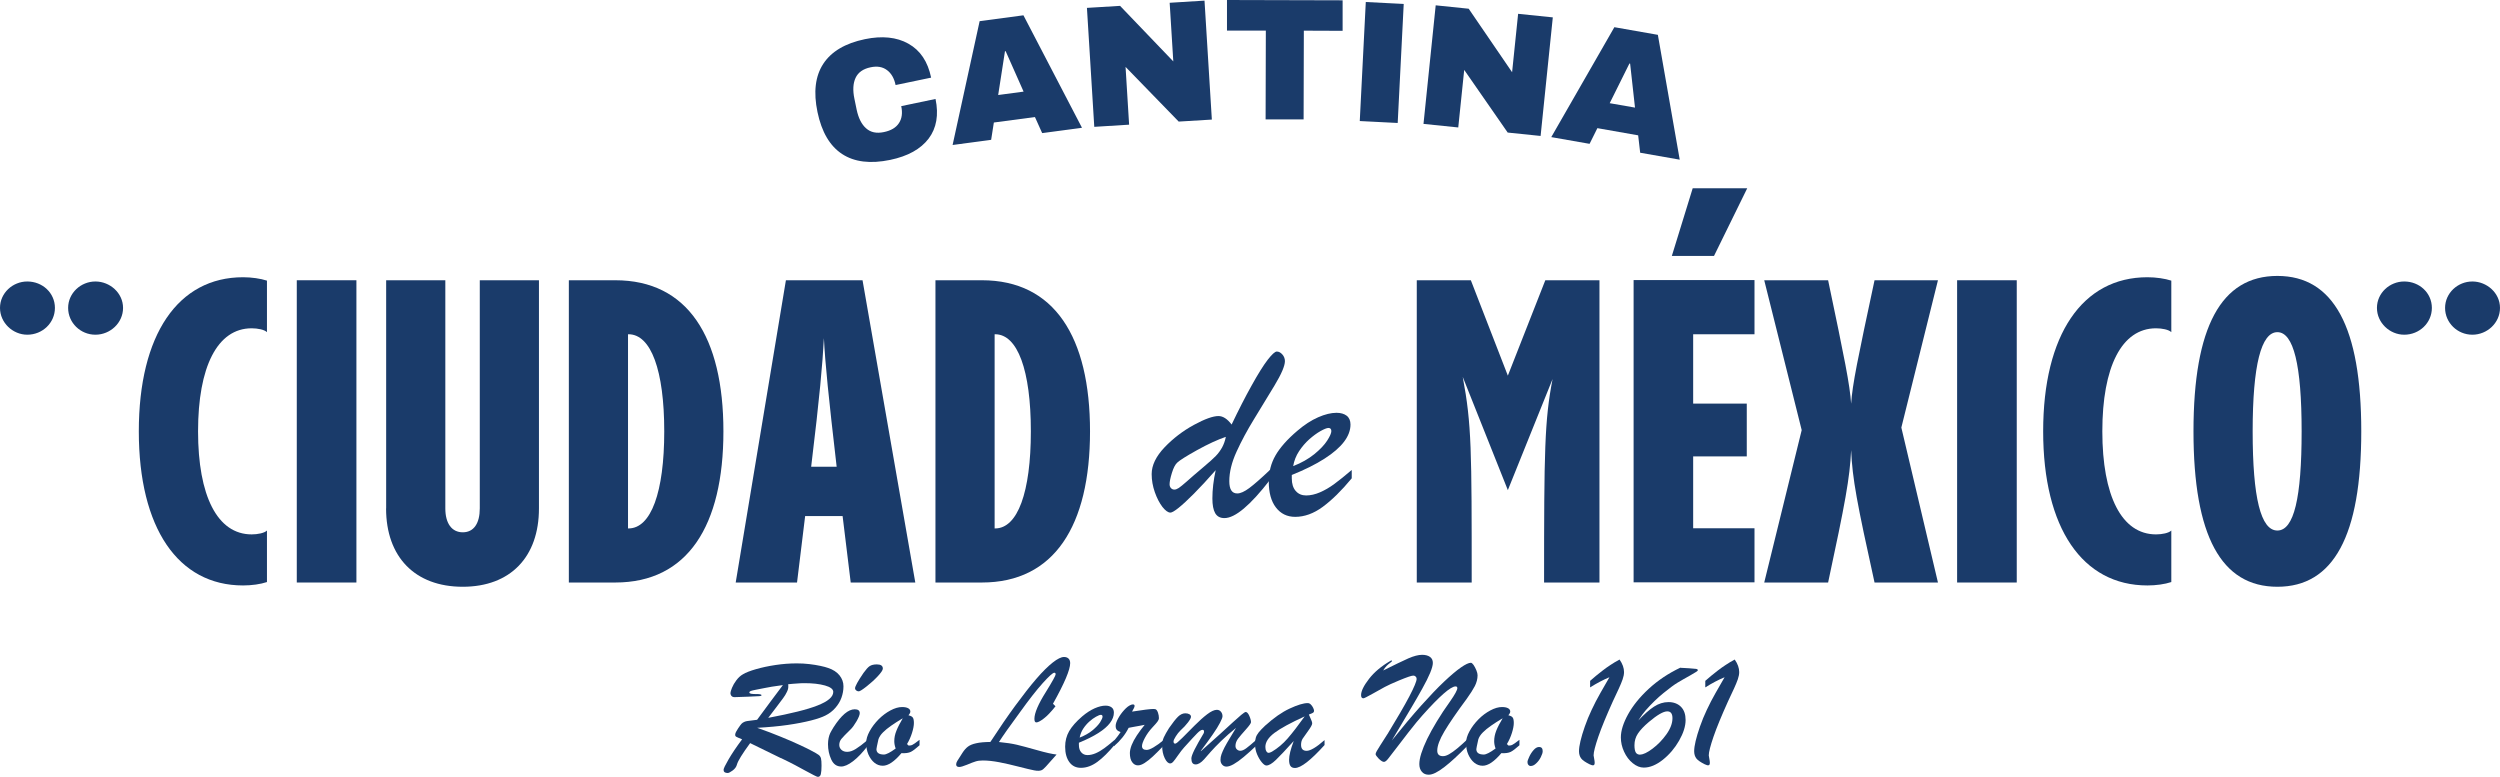 <svg xmlns="http://www.w3.org/2000/svg" id="Layer_2" width="323.64" height="100.57" viewBox="0 0 323.64 100.57"><defs><style>.cls-1{fill:#1a3b6a;stroke-width:0px;}</style></defs><g id="Layer_2-2"><path class="cls-1" d="m0,39.86c0-1.93,1.65-3.42,3.53-3.42,1.98,0,3.58,1.49,3.58,3.42s-1.6,3.47-3.58,3.47C1.66,43.33,0,41.79,0,39.86Zm8.82,0c0-1.93,1.65-3.42,3.53-3.42s3.58,1.49,3.58,3.42-1.65,3.47-3.58,3.47-3.53-1.54-3.53-3.47Z"></path><path class="cls-1" d="m17.97,55.84c0-12.51,5.07-19.95,13.5-19.95,1.1,0,2.26.17,3.09.44v6.67c-.33-.33-1.21-.5-1.98-.5-4.46,0-6.94,5.01-6.94,13.34s2.48,13.34,6.94,13.34c.77,0,1.65-.17,1.98-.5v6.67c-.83.28-1.98.44-3.09.44-8.43,0-13.5-7.44-13.5-19.95Z"></path><path class="cls-1" d="m38.42,75.41v-39.13h7.72v39.13h-7.72Z"></path><path class="cls-1" d="m49.99,65.82v-29.54h7.66v29.54c0,1.93.83,3.09,2.26,3.09s2.2-1.16,2.2-3.09v-29.54h7.66v29.54c0,6.28-3.69,10.14-9.87,10.14s-9.92-3.86-9.92-10.14h0Z"></path><path class="cls-1" d="m73.64,75.41v-39.13h6.01c9.37,0,14,7.33,14,19.56s-4.63,19.57-14,19.57h-6.01Zm7.66-7h.06c2.92,0,4.63-4.68,4.63-12.57s-1.71-12.57-4.63-12.57h-.06v25.13h0Z"></path><path class="cls-1" d="m110.13,75.41l-1.05-8.6h-4.85l-1.05,8.6h-7.94l6.5-39.13h9.92l6.83,39.13h-8.38.02Zm-1.82-14.99c-1.05-9.04-1.49-13.39-1.65-16.64-.17,3.25-.55,7.61-1.65,16.64h3.31,0Z"></path><path class="cls-1" d="m121.1,75.41v-39.13h6.01c9.37,0,14,7.33,14,19.56s-4.63,19.57-14,19.57h-6.01Zm7.66-7h.06c2.92,0,4.63-4.68,4.63-12.57s-1.71-12.57-4.63-12.57h-.06v25.13h0Z"></path><path class="cls-1" d="m200.06,36.28h7v39.13h-7.17c0-17.03.06-21,1.1-26.34l-5.79,14.38-5.84-14.66c1.16,6.17,1.16,9.43,1.16,26.62h-7.11v-39.13h7l4.79,12.35,4.85-12.35h0Z"></path><path class="cls-1" d="m227.13,43.27h-7.94v8.98h6.94v6.83h-6.94v9.31h7.94v7h-15.65v-39.13h15.65v7h0Zm-.94-18.9l-4.3,8.76h-5.46l2.7-8.76h7.06Z"></path><path class="cls-1" d="m250.88,36.28l-4.74,19.07,4.74,20.06h-8.21c-2.26-10.25-2.87-13.39-3.03-17.14-.17,3.64-.77,6.83-2.98,17.14h-8.27l4.85-19.73-4.85-19.4h8.27c2.15,10.25,2.81,13.5,2.98,15.98.17-2.54.83-5.68,3.03-15.98,0,0,8.21,0,8.21,0Z"></path><path class="cls-1" d="m253.36,75.41v-39.13h7.72v39.13h-7.72,0Z"></path><path class="cls-1" d="m264.5,55.84c0-12.51,5.07-19.95,13.5-19.95,1.1,0,2.26.17,3.09.44v6.67c-.33-.33-1.21-.5-1.98-.5-4.46,0-6.95,5.01-6.95,13.34s2.48,13.34,6.95,13.34c.77,0,1.65-.17,1.98-.5v6.67c-.83.28-1.98.44-3.09.44-8.43,0-13.5-7.44-13.5-19.95Z"></path><path class="cls-1" d="m283.96,55.84c0-13.5,3.58-20.12,10.86-20.12s10.86,6.61,10.86,20.12-3.58,20.12-10.86,20.12-10.86-6.61-10.86-20.12Zm14,0c0-8.6-1.05-12.84-3.14-12.84s-3.2,4.24-3.2,12.84,1.05,12.84,3.2,12.84,3.14-4.24,3.14-12.84Z"></path><path class="cls-1" d="m307.71,39.86c0-1.93,1.65-3.42,3.53-3.42,1.98,0,3.58,1.49,3.58,3.42s-1.6,3.47-3.58,3.47c-1.87,0-3.53-1.54-3.53-3.47Zm8.82,0c0-1.93,1.65-3.42,3.53-3.42s3.58,1.49,3.58,3.42-1.65,3.47-3.58,3.47-3.53-1.54-3.53-3.47Z"></path><path class="cls-1" d="m157.36,60.89c-1.04,1.18-1.97,2.19-2.79,3.01-.82.83-1.49,1.44-2,1.85-.51.41-.87.61-1.05.61-.31,0-.65-.25-1.04-.74-.38-.5-.71-1.13-.98-1.9-.27-.77-.41-1.55-.41-2.34,0-1.15.56-2.3,1.67-3.47,1.11-1.16,2.38-2.13,3.79-2.9,1.42-.77,2.48-1.15,3.19-1.15.58,0,1.15.37,1.7,1.1.91-1.9,1.77-3.59,2.6-5.07.82-1.48,1.51-2.58,2.06-3.3.56-.72.95-1.08,1.19-1.08.26,0,.5.13.72.38s.33.54.33.86c0,.61-.45,1.67-1.35,3.16-.9,1.5-1.79,2.95-2.66,4.37-.87,1.42-1.62,2.81-2.25,4.19-.63,1.38-.94,2.65-.94,3.82,0,1.06.34,1.59,1.03,1.59.41,0,.93-.23,1.56-.7s1.52-1.25,2.68-2.35v1.29c-2.55,3.3-4.52,4.95-5.9,4.95-.56,0-.95-.21-1.2-.64-.24-.42-.36-1.06-.36-1.9,0-1.13.14-2.36.43-3.67l-.02.03Zm1.31-4.33c-1.05.36-2.29.93-3.7,1.71-1.42.79-2.27,1.33-2.57,1.62-.26.24-.49.68-.69,1.33s-.3,1.14-.3,1.47c0,.2.06.37.18.5s.27.19.44.19.35-.07.57-.21c.21-.14.55-.42,1.02-.83.47-.41.77-.68.91-.8.2-.18.65-.56,1.34-1.14.69-.58,1.2-1.04,1.52-1.37.32-.33.59-.7.82-1.11.22-.41.38-.86.48-1.36h-.02Z"></path><path class="cls-1" d="m167.23,61.49v.44c0,.7.17,1.24.51,1.63s.79.58,1.35.58,1.18-.14,1.8-.41c.62-.27,1.24-.63,1.85-1.08s1.36-1.05,2.25-1.81v1.08c-1.33,1.61-2.59,2.84-3.76,3.7s-2.36,1.29-3.56,1.29c-1.05,0-1.88-.41-2.5-1.22s-.92-1.93-.92-3.35c0-1.24.29-2.37.87-3.38.58-1.01,1.52-2.08,2.84-3.2.9-.77,1.79-1.35,2.68-1.74.89-.39,1.68-.58,2.38-.58.55,0,.99.13,1.32.38.32.25.49.64.49,1.14,0,.75-.28,1.49-.83,2.22-.56.74-1.4,1.47-2.54,2.2s-2.54,1.43-4.21,2.1h-.02Zm.18-1.15c1.06-.41,1.97-.93,2.73-1.54.76-.62,1.31-1.2,1.67-1.76.36-.56.54-.97.54-1.23s-.12-.41-.37-.41c-.21,0-.56.14-1.04.41s-.96.63-1.45,1.06c-.49.44-.93.95-1.32,1.54-.39.59-.64,1.24-.76,1.93Z"></path><path class="cls-1" d="m117.6,5.66c1.53.85,2.51,2.31,2.94,4.39l-4.6.96c-.18-.88-.56-1.53-1.12-1.94-.56-.42-1.27-.54-2.11-.36-.97.2-1.62.66-1.95,1.37-.33.71-.38,1.62-.15,2.71l.29,1.41c.23,1.08.63,1.89,1.22,2.41.59.53,1.35.69,2.3.49.93-.19,1.58-.58,1.96-1.17.38-.58.48-1.31.29-2.19l4.44-.93c.43,2.06.13,3.78-.89,5.13-1.03,1.36-2.69,2.28-4.98,2.76-2.56.53-4.63.28-6.22-.76s-2.65-2.85-3.19-5.43-.29-4.66.75-6.25,2.84-2.66,5.39-3.19c2.22-.46,4.1-.27,5.62.58h0Z"></path><path class="cls-1" d="m134.91,17.22l-.93-2.07-5.32.71-.35,2.24-4.99.67,3.5-16.03,5.67-.76,7.58,14.56-5.16.69h0Zm-5.69-4.92l3.29-.44-2.32-5.23h-.09l-.88,5.67h0Z"></path><path class="cls-1" d="m152.59,15.74l-6.88-7.08.46,7.48-4.51.28-.95-15.4,4.29-.26,6.89,7.19-.47-7.59,4.51-.28.95,15.4s-4.29.26-4.29.26Z"></path><path class="cls-1" d="m168.79,3.98l-.03,11.48h-4.92l.03-11.5h-5.03V0s14.97.04,14.97.04v3.95l-5.02-.02h0Z"></path><path class="cls-1" d="m176.03,15.67l.78-15.41,4.91.25-.78,15.41-4.91-.25Z"></path><path class="cls-1" d="m195.18,17.16l-5.63-8.11-.77,7.45-4.5-.46,1.58-15.35,4.27.44,5.62,8.22.78-7.56,4.49.46-1.58,15.35-4.27-.44h.01Z"></path><path class="cls-1" d="m212.33,19.77l-.26-2.25-5.28-.93-1.01,2.03-4.96-.87,8.17-14.23,5.63.99,2.83,16.16-5.13-.9h0Zm-3.94-6.41l3.27.57-.63-5.69-.09-.02-2.55,5.13h0Z"></path><path class="cls-1" d="m101.1,98.15l-3.99-1.95c-1.02,1.39-1.58,2.31-1.7,2.75-.08.32-.27.58-.57.8-.29.21-.5.32-.63.32-.36,0-.54-.14-.54-.41,0-.16.21-.6.64-1.34s1.01-1.61,1.76-2.61c-.42-.17-.67-.28-.77-.34s-.14-.16-.12-.32c.02-.16.14-.41.37-.75.2-.3.35-.5.44-.6.1-.1.21-.18.35-.24.13-.06.27-.1.42-.12.15-.02.56-.07,1.25-.16.56-.75,1.16-1.57,1.81-2.45.65-.87,1.16-1.55,1.53-2.04-1.11.15-1.88.27-2.32.37-.47.09-.86.17-1.17.23-.31.06-.53.11-.66.16-.13.05-.19.11-.19.2,0,.08.08.13.23.16.15.03.35.04.59.04s.42,0,.55.03c.13.02.2.06.2.12,0,.07-.09.11-.26.12s-.66.03-1.46.07c-.45.01-.83.03-1.14.04s-.52.02-.64.02c-.16,0-.29-.05-.38-.15s-.14-.23-.14-.39c0-.12.07-.34.2-.67.13-.32.32-.65.57-.98s.53-.59.85-.77c.36-.22.92-.44,1.68-.66s1.6-.4,2.53-.54,1.85-.21,2.76-.21c.55,0,1.09.03,1.61.09.53.06,1,.14,1.43.23.43.09.76.18,1.01.27.64.21,1.13.53,1.48.96.34.43.51.9.51,1.42s-.09.99-.26,1.47c-.17.48-.44.92-.79,1.32-.36.41-.78.74-1.29.99-.41.21-1.03.43-1.86.64s-1.84.41-3.02.58-2.49.29-3.95.37c1.09.38,2.1.76,3.04,1.15.94.38,1.74.73,2.38,1.03.65.3,1.15.54,1.52.74.52.27.85.46,1.01.58s.26.27.31.46c.05.19.07.5.07.94,0,.49-.03.86-.09,1.1s-.19.35-.39.35c-.06,0-.23-.07-.5-.21s-.65-.34-1.13-.6c-.48-.26-.92-.5-1.31-.71s-1.01-.52-1.86-.93l.03.03Zm.93-9.56s.01.09.02.14v.18c0,.2-.06.43-.19.68-.12.26-.28.52-.48.79-.19.27-.48.66-.87,1.16-.38.5-.74.97-1.06,1.39,1.48-.28,2.75-.55,3.79-.81,1.05-.26,1.91-.52,2.59-.79s1.19-.54,1.53-.84c.34-.29.51-.6.51-.92,0-.35-.36-.63-1.07-.83-.72-.2-1.59-.3-2.63-.3-.21,0-.44,0-.67.02-.24.01-.52.03-.85.06s-.54.05-.63.06h.01Z"></path><path class="cls-1" d="m112.33,95.79v.77c-.68.88-1.32,1.55-1.92,2-.59.45-1.1.67-1.51.67-.58,0-1.01-.3-1.29-.91s-.42-1.27-.42-1.99c0-.28.03-.54.08-.79.06-.25.12-.46.2-.62.08-.16.22-.42.43-.76,1-1.56,1.92-2.34,2.75-2.34.43,0,.65.17.65.5,0,.22-.14.58-.42,1.06-.28.48-.53.82-.75,1.03-.61.59-1.01,1.01-1.2,1.24s-.28.5-.28.79c0,.25.1.47.29.64s.44.25.74.25c.33,0,.7-.12,1.1-.37s.92-.63,1.55-1.17h0Zm-1.16-6.29c-.12,0-.23-.04-.33-.12s-.15-.17-.15-.27c0-.26.37-.93,1.1-2,.32-.44.58-.74.8-.88s.52-.22.92-.22c.52,0,.78.18.78.54,0,.2-.23.54-.68,1.02s-.94.91-1.46,1.32c-.52.41-.85.61-.98.61Z"></path><path class="cls-1" d="m119.04,95.77v.71c-.47.42-.84.71-1.12.85s-.69.2-1.22.17c-.92,1.09-1.72,1.63-2.42,1.63-.4,0-.76-.13-1.08-.39s-.58-.62-.78-1.07c-.19-.45-.29-.96-.29-1.51,0-.45.15-.95.45-1.5.3-.55.69-1.06,1.16-1.54.48-.48.99-.86,1.53-1.15s1.05-.44,1.51-.44c.33,0,.59.05.78.15s.29.25.29.43c0,.14-.08.3-.24.49.27.06.45.15.55.28.1.13.15.37.15.71s-.08.77-.24,1.28c-.16.52-.38,1-.65,1.45l.19.19h.16c.12,0,.24-.03.35-.09.12-.06.22-.12.31-.19s.29-.22.6-.45h0Zm-2.18-2.78c-.59.35-1.09.67-1.5.96-.42.29-.77.58-1.06.87s-.48.59-.58.88c-.18.79-.26,1.22-.26,1.28,0,.46.32.7.97.7.3,0,.81-.26,1.52-.78-.12-.33-.18-.65-.18-.95,0-.45.09-.9.28-1.36.18-.46.46-.99.81-1.59h0Z"></path><path class="cls-1" d="m136.31,91.1l.33.33c-.58.73-1.08,1.26-1.52,1.59-.43.33-.75.5-.96.5-.17,0-.25-.15-.25-.46,0-.75.5-1.92,1.49-3.49.84-1.36,1.26-2.12,1.26-2.28,0-.13-.06-.2-.17-.2-.2,0-.69.45-1.49,1.33-.8.89-1.78,2.14-2.95,3.77-1.33,1.8-2.24,3.1-2.73,3.87.94.09,1.71.21,2.31.35.6.14,1.48.38,2.62.7,1.15.33,1.99.51,2.53.57-.66.75-1.12,1.27-1.37,1.54s-.44.44-.58.49c-.21.09-.53.1-.94.02-.42-.08-1.08-.24-1.98-.47s-1.75-.43-2.53-.58c-.79-.15-1.5-.23-2.15-.23-.37,0-.68.04-.95.13-.26.08-.63.22-1.1.42-.47.19-.8.29-.99.29-.28,0-.41-.11-.41-.34,0-.13.05-.27.14-.43.23-.38.46-.73.68-1.07s.45-.6.7-.79.6-.34,1.07-.44c.47-.11,1.08-.16,1.84-.17,1.15-1.76,2.22-3.33,3.22-4.69s1.9-2.52,2.71-3.46c.81-.94,1.53-1.65,2.14-2.13.61-.48,1.1-.72,1.46-.72.25,0,.45.07.59.21s.21.34.21.59c0,.85-.74,2.6-2.23,5.26h0Z"></path><path class="cls-1" d="m139.67,96.17v.26c0,.42.1.74.31.97.2.23.47.35.8.35s.7-.08,1.07-.24c.37-.16.74-.38,1.11-.65.37-.27.81-.63,1.34-1.08v.64c-.8.96-1.54,1.7-2.24,2.21-.7.51-1.41.77-2.13.77-.63,0-1.13-.24-1.49-.73s-.55-1.15-.55-2c0-.74.17-1.41.52-2.02.35-.6.91-1.24,1.69-1.91.54-.46,1.07-.8,1.6-1.04.53-.23,1-.35,1.42-.35.33,0,.59.08.79.23s.29.38.29.68c0,.44-.17.89-.5,1.33s-.84.88-1.52,1.31c-.68.43-1.52.85-2.51,1.25v.02Zm.11-.69c.63-.25,1.18-.55,1.63-.92.45-.37.78-.72,1-1.05.21-.33.32-.58.32-.73,0-.16-.07-.24-.22-.24-.13,0-.33.08-.62.24-.29.16-.58.37-.87.63-.29.26-.56.57-.79.92s-.38.74-.46,1.15h0Z"></path><path class="cls-1" d="m144.2,96.61v-.69c.38-.45.67-.84.87-1.15-.23-.08-.39-.17-.49-.29-.1-.11-.15-.28-.15-.51,0-.25.11-.58.32-.96.21-.39.47-.75.78-1.09s.59-.56.85-.66c.1-.05.19-.07.29-.07.14,0,.21.07.21.2,0,.12-.11.36-.33.73,1.45-.23,2.37-.34,2.75-.34.15,0,.25.02.31.04.12.06.22.21.3.44s.12.47.12.7c0,.15-.07.31-.2.48-.13.17-.35.42-.67.76-.37.4-.69.84-.94,1.31s-.38.83-.38,1.07c0,.33.2.5.61.5s1.18-.44,2.24-1.31v.71c-.59.61-1.07,1.1-1.45,1.45-.38.35-.73.63-1.06.84s-.61.31-.87.31c-.3,0-.54-.14-.74-.41-.2-.27-.3-.66-.3-1.18,0-.3.08-.65.23-1.04.16-.39.38-.81.68-1.26s.64-.91,1.01-1.36c-.2.04-.42.09-.67.13-.25.05-.51.09-.78.14s-.49.09-.63.12c-.44.88-1.07,1.67-1.9,2.38h0Z"></path><path class="cls-1" d="m155.47,97.24c.97-.86,1.81-1.61,2.51-2.25s1.25-1.14,1.65-1.51.75-.68,1.05-.93.5-.38.58-.38c.16,0,.32.16.47.5s.22.62.22.82c0,.13-.22.45-.67.95s-.78.89-1.01,1.19c-.22.3-.33.61-.33.93,0,.19.06.34.19.46s.28.17.46.17c.2,0,.45-.11.74-.32.29-.21.74-.59,1.35-1.13v.75c-.61.58-1.17,1.08-1.67,1.5s-.94.73-1.31.94-.68.31-.93.31c-.22,0-.4-.08-.55-.25-.15-.17-.22-.37-.22-.62s.04-.48.13-.73.22-.54.39-.88c.18-.34.41-.75.7-1.22.29-.48.55-.91.79-1.31-.72.58-1.36,1.15-1.92,1.69s-1.01,1.02-1.37,1.42c-.35.41-.63.72-.84.96-.4.44-.76.66-1.1.66-.37,0-.55-.26-.55-.78,0-.21.14-.59.41-1.14s.67-1.24,1.17-2.09c.04-.06.06-.14.06-.26,0-.14-.07-.21-.21-.21-.16,0-.38.15-.67.44s-.86.91-1.7,1.84c-.23.26-.5.6-.79,1.02s-.5.7-.63.84-.25.21-.38.21c-.25,0-.49-.22-.71-.68s-.33-.98-.33-1.58c0-.44.07-.81.22-1.13s.37-.71.67-1.19c.47-.68.86-1.17,1.16-1.47.3-.29.62-.44.95-.44.2,0,.38.04.52.12s.21.19.21.33c0,.15-.13.39-.39.73-.26.34-.58.69-.98,1.05-.21.2-.41.46-.6.76s-.29.52-.29.65c0,.19.07.29.22.29.12,0,.42-.25.91-.74s1.02-1.03,1.6-1.61,1.12-1.07,1.62-1.45.92-.58,1.26-.58c.21,0,.39.08.52.24.14.16.21.36.21.59,0,.16-.11.44-.32.84-.21.41-.52.91-.93,1.5s-.93,1.32-1.57,2.16l.03.02Z"></path><path class="cls-1" d="m163.83,93.9c1.07-.97,2.11-1.7,3.12-2.17s1.79-.71,2.34-.71c.15,0,.29.06.41.19s.23.27.3.43.11.28.11.36c0,.13-.05.22-.15.28-.1.06-.27.13-.52.22.05.11.11.26.19.43.08.18.14.32.18.43s.06.21.06.29c0,.17-.17.48-.51.95-.34.46-.58.8-.72,1.02s-.21.49-.21.8c0,.52.24.78.72.78s1.27-.46,2.32-1.39v.64c-1.79,1.98-3.06,2.97-3.83,2.97-.28,0-.47-.09-.59-.27s-.17-.45-.17-.8c0-.56.2-1.37.6-2.42-1.03,1.14-1.8,1.96-2.3,2.44s-.91.73-1.24.73c-.16,0-.35-.13-.58-.4-.23-.27-.44-.62-.62-1.04-.18-.43-.27-.87-.27-1.33,0-.33.03-.61.1-.83.06-.22.19-.45.37-.68s.48-.54.88-.92h0Zm5.07-1.16c-1.83.84-3.14,1.55-3.92,2.14s-1.17,1.19-1.17,1.81c0,.23.04.41.12.55.08.15.18.22.32.22.08,0,.21-.05.41-.15.74-.44,1.42-1.01,2.03-1.71s1.35-1.66,2.21-2.86h0Z"></path><path class="cls-1" d="m179.62,95.03c1.26-2.07,2.21-3.7,2.83-4.88.62-1.19.94-1.95.94-2.27,0-.12-.04-.22-.13-.3-.08-.08-.18-.12-.3-.12-.22,0-.84.21-1.85.63-.84.35-1.45.63-1.84.84s-.92.51-1.6.89-1.07.58-1.17.58c-.2,0-.3-.14-.3-.41,0-.52.34-1.22,1.03-2.11.68-.88,1.61-1.65,2.76-2.32.14-.09.21-.08.21.02,0,.04-.08.12-.25.24s-.32.26-.45.39c-.13.13-.28.33-.44.59,1.48-.74,2.57-1.26,3.26-1.57.69-.3,1.29-.46,1.78-.46.43,0,.77.09,1.02.27s.37.44.37.78c0,.3-.12.73-.35,1.29s-.58,1.25-1.03,2.06-.91,1.61-1.38,2.4-1.32,2.22-2.55,4.29c1.37-1.71,2.63-3.21,3.78-4.5,1.15-1.28,2.15-2.33,3-3.13.85-.8,1.57-1.41,2.16-1.82s1.02-.61,1.29-.61c.1,0,.21.09.35.28.13.19.25.42.36.68s.16.49.16.66c0,.46-.12.93-.35,1.39-.24.46-.59,1.01-1.05,1.65-1.33,1.79-2.29,3.2-2.9,4.23-.61,1.03-.92,1.86-.92,2.49,0,.47.25.71.74.71.23,0,.49-.08.79-.25.3-.17.67-.43,1.09-.78s.85-.74,1.28-1.15l.02.83c-.61.62-1.15,1.15-1.63,1.59s-.93.83-1.36,1.16c-.43.33-.81.58-1.15.75s-.63.25-.89.25c-.37,0-.66-.12-.88-.38-.22-.25-.33-.58-.33-.99,0-.38.08-.84.25-1.38s.42-1.16.76-1.87.77-1.47,1.27-2.3,1.07-1.69,1.71-2.58c.62-.89.93-1.46.93-1.71,0-.15-.08-.22-.23-.22-.63,0-2.06,1.25-4.3,3.76-.14.15-.39.44-.74.86s-.71.87-1.07,1.34-.77,1-1.22,1.59-.91,1.19-1.38,1.79c-.22.29-.41.43-.56.43-.17,0-.39-.14-.67-.41-.27-.28-.41-.48-.41-.6,0-.15.2-.52.59-1.11.39-.59.71-1.09.95-1.49h0Z"></path><path class="cls-1" d="m196.7,95.77v.71c-.47.42-.84.71-1.12.85s-.69.2-1.22.17c-.92,1.09-1.72,1.63-2.42,1.63-.4,0-.75-.13-1.08-.39-.32-.26-.58-.62-.78-1.07s-.29-.96-.29-1.51c0-.45.15-.95.45-1.5s.69-1.06,1.16-1.54.99-.86,1.53-1.15,1.05-.44,1.51-.44c.33,0,.59.05.78.15s.29.25.29.43c0,.14-.08.3-.24.49.27.06.45.15.55.28s.15.37.15.71-.08.77-.24,1.28c-.16.52-.38,1-.65,1.45l.19.19h.16c.12,0,.24-.03.35-.09.12-.06.22-.12.31-.19s.29-.22.6-.45h0Zm-2.18-2.78c-.59.35-1.09.67-1.5.96-.42.29-.77.58-1.06.87s-.48.59-.58.88c-.18.79-.26,1.22-.26,1.28,0,.46.32.7.97.7.3,0,.81-.26,1.52-.78-.12-.33-.18-.65-.18-.95,0-.45.09-.9.27-1.36s.46-.99.82-1.59h0Z"></path><path class="cls-1" d="m198.18,99.17c-.12,0-.22-.04-.31-.14s-.13-.22-.13-.38c0-.13.08-.36.23-.68.15-.33.34-.62.57-.88.23-.26.47-.39.71-.39.3,0,.46.18.46.54,0,.2-.08.45-.24.77s-.36.59-.6.81c-.24.23-.47.34-.69.34h0Z"></path><path class="cls-1" d="m205.85,89.01v-.87c.25-.23.51-.44.77-.66s.55-.44.87-.69.65-.48,1-.71c.34-.23.73-.46,1.17-.7.39.56.58,1.1.58,1.62,0,.28-.06.6-.18.94s-.28.74-.49,1.19c-.21.44-.47,1-.78,1.67-.83,1.84-1.46,3.36-1.87,4.55-.41,1.2-.62,2.01-.62,2.44,0,.04.02.17.07.41.05.24.07.42.07.54,0,.21-.06.31-.17.33s-.28-.03-.49-.13c-.54-.27-.91-.52-1.09-.76-.18-.24-.28-.55-.28-.93,0-.68.25-1.75.75-3.19.25-.73.55-1.45.89-2.17s.71-1.45,1.13-2.18c.41-.74.8-1.42,1.17-2.04-.8.33-1.63.77-2.51,1.32v.02Z"></path><path class="cls-1" d="m217.54,86.45l1.1.06c.45.03.76.06.92.08.16.03.24.09.24.18,0,.08-.33.3-.98.66-.66.36-1.2.68-1.64.94s-1.04.71-1.82,1.34c-.78.63-1.55,1.38-2.32,2.25-.16.18-.3.37-.43.54-.13.18-.25.35-.35.51s-.16.25-.17.26c.75-.8,1.43-1.4,2.03-1.79s1.22-.59,1.88-.59,1.22.21,1.62.62.59.98.59,1.7c0,.8-.28,1.69-.84,2.67-.56.98-1.26,1.8-2.11,2.48-.85.67-1.67,1.01-2.46,1.01-.49,0-.96-.19-1.43-.57-.47-.38-.84-.87-1.12-1.48-.28-.6-.42-1.22-.42-1.86,0-.86.31-1.85.93-2.98.62-1.12,1.51-2.23,2.68-3.31s2.54-2,4.12-2.75l-.02.03Zm-5.19,11.23c.37,0,.9-.25,1.58-.76s1.28-1.13,1.8-1.86.78-1.43.78-2.08c0-.59-.22-.89-.67-.89-.51,0-1.3.46-2.38,1.37-.65.55-1.12,1.05-1.42,1.5s-.45.95-.45,1.52c0,.43.06.74.17.93s.31.29.59.29v-.02Z"></path><path class="cls-1" d="m220.76,89.01v-.87c.25-.23.51-.44.77-.66s.55-.44.87-.69.65-.48,1-.71c.34-.23.73-.46,1.17-.7.39.56.58,1.1.58,1.62,0,.28-.06.6-.18.94s-.28.74-.49,1.19c-.21.44-.47,1-.78,1.67-.83,1.84-1.46,3.36-1.87,4.55-.41,1.2-.62,2.01-.62,2.44,0,.04.02.17.07.41.05.24.07.42.07.54,0,.21-.06.31-.17.33s-.28-.03-.49-.13c-.54-.27-.91-.52-1.09-.76-.18-.24-.28-.55-.28-.93,0-.68.25-1.75.75-3.19.25-.73.55-1.45.89-2.17s.71-1.45,1.13-2.18c.41-.74.8-1.42,1.17-2.04-.8.33-1.63.77-2.51,1.32v.02Z"></path></g></svg>